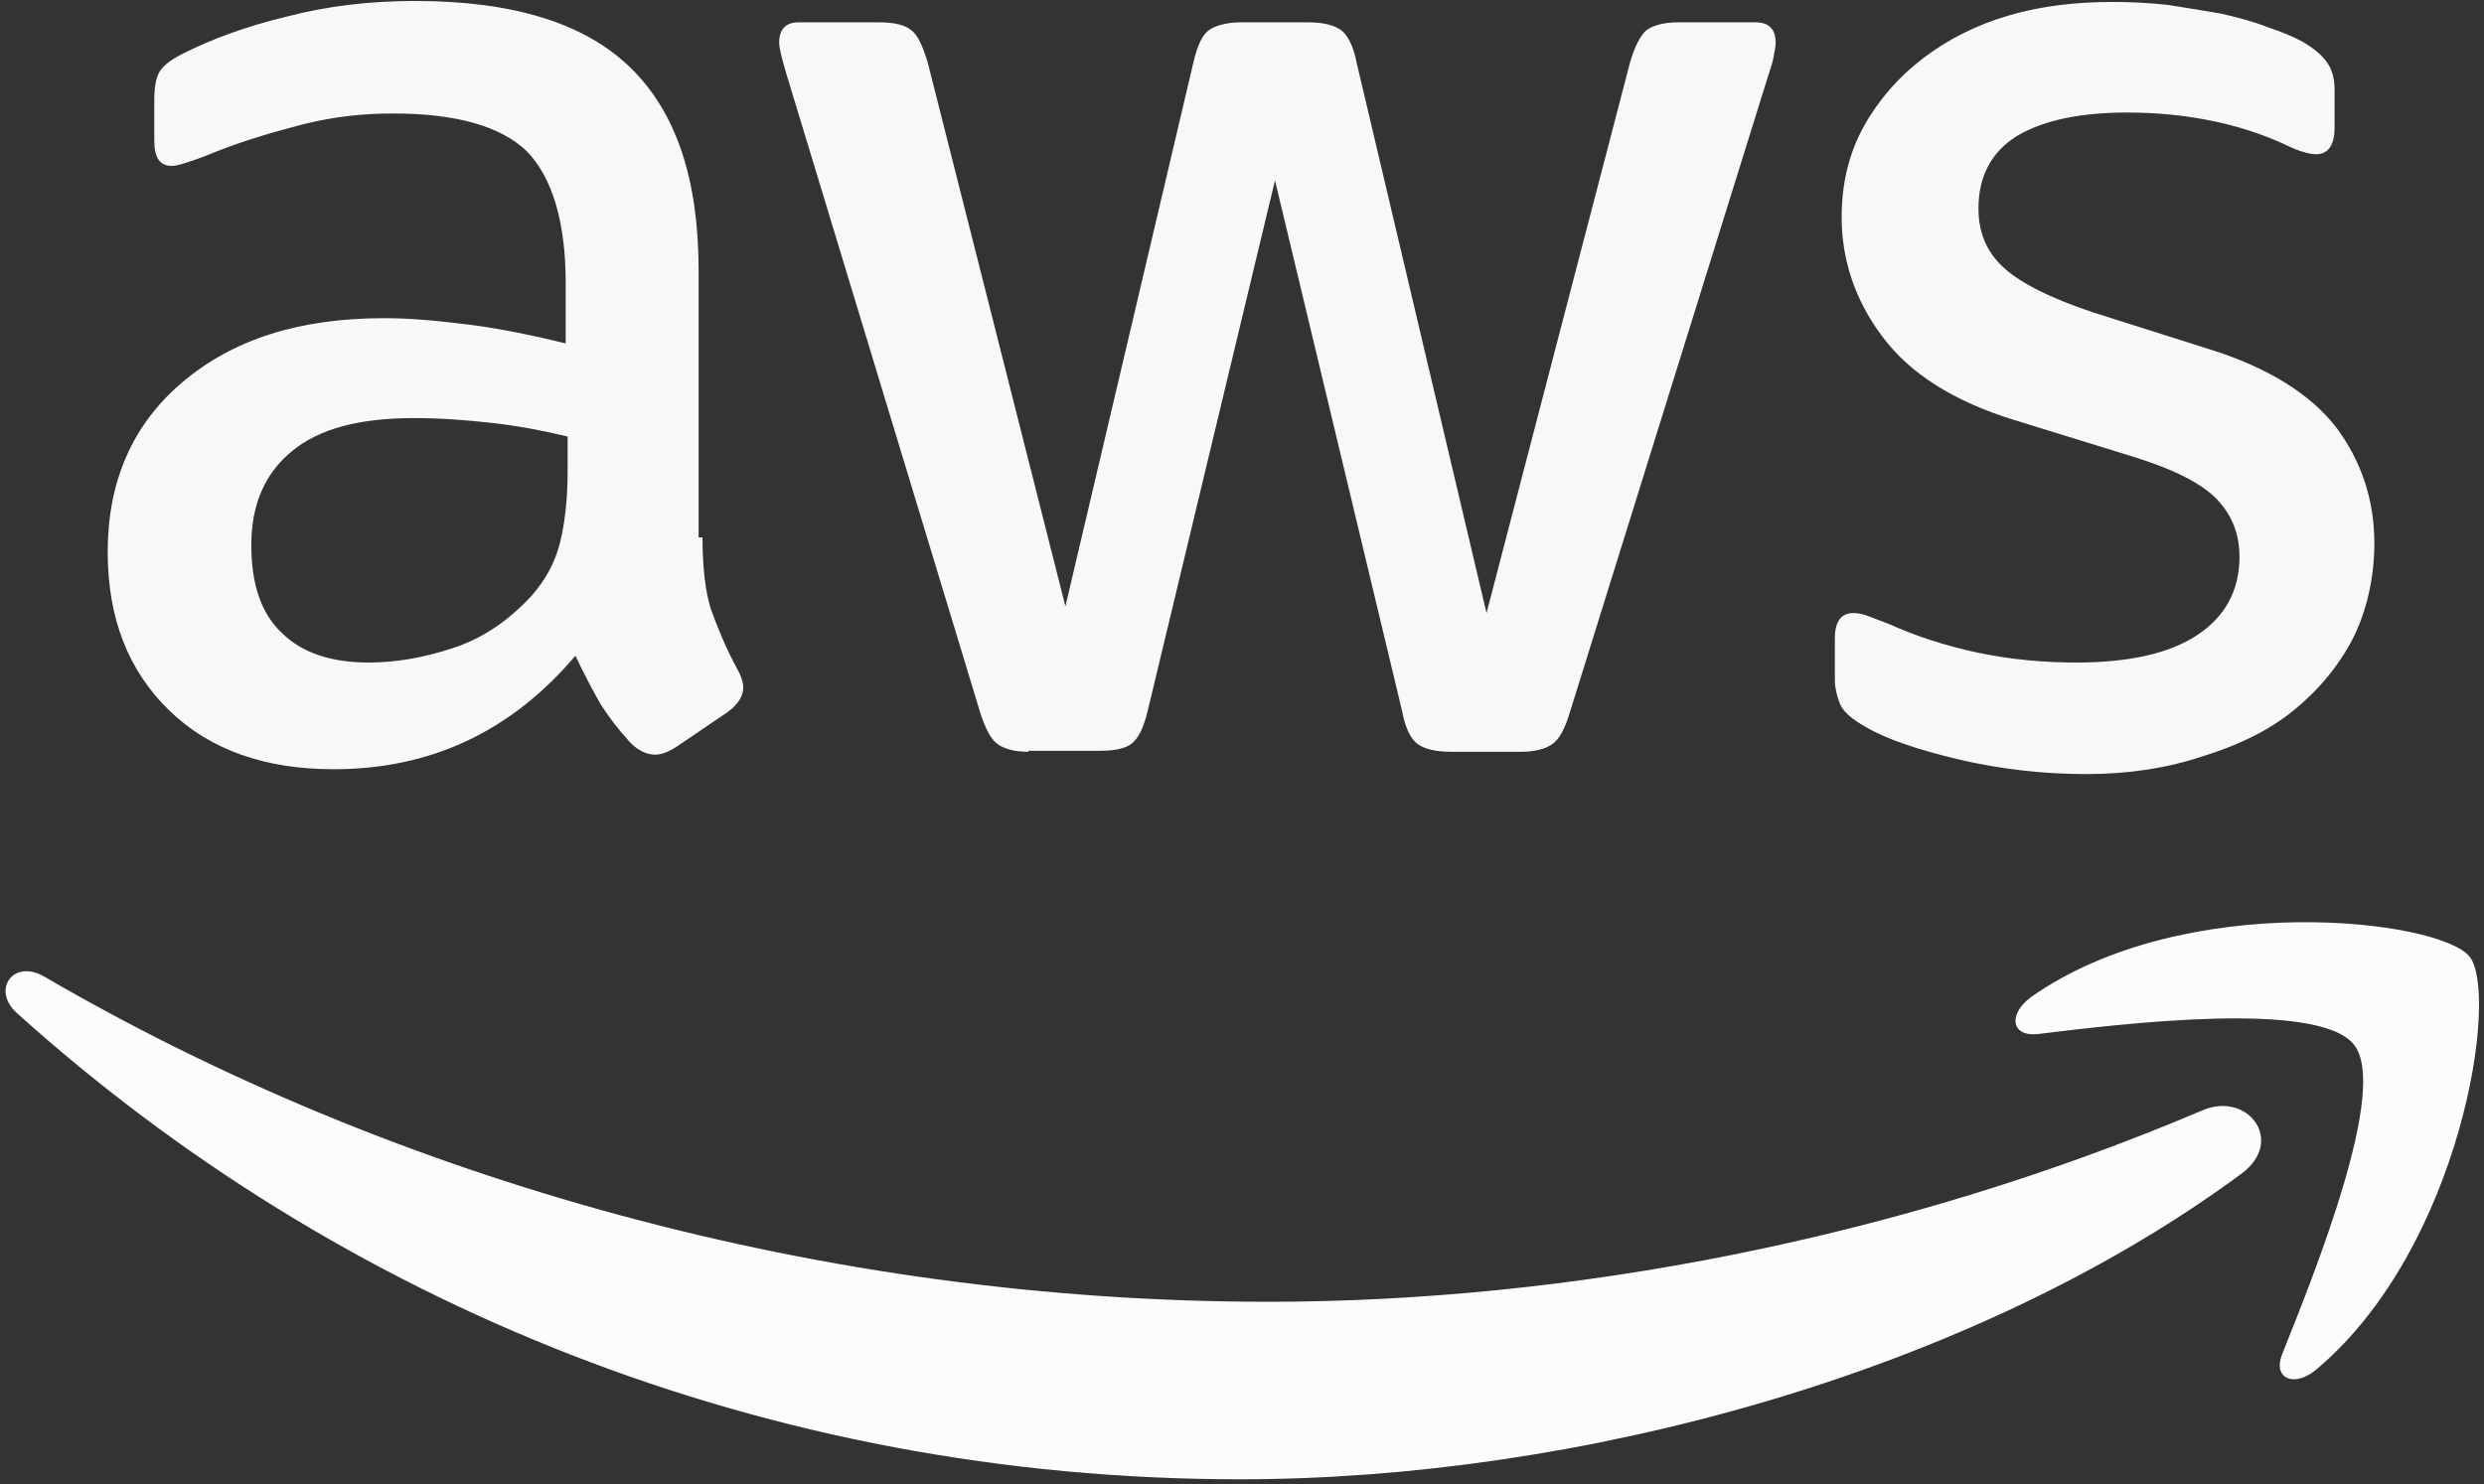 <?xml version="1.0" encoding="utf-8"?>
<!-- Generator: Adobe Illustrator 28.0.0, SVG Export Plug-In . SVG Version: 6.00 Build 0)  -->
<svg version="1.1" id="Capa_1" xmlns="http://www.w3.org/2000/svg" xmlns:xlink="http://www.w3.org/1999/xlink" x="0px" y="0px"
	 viewBox="0 0 256 153" style="enable-background:new 0 0 256 153;" xml:space="preserve">
<rect x="0" y="0" width="256" height="153" fill="#333333" stroke="none"/>
<style type="text/css">
	.st0{fill:#F9F7F7;}
	.st1{fill:#FCFCFC;}
</style>
<g>
	<path class="st0" d="M72.4,55.4c0,3.1,0.3,5.7,0.9,7.5c0.7,1.9,1.5,3.9,2.7,6.1c0.4,0.7,0.6,1.4,0.6,1.9c0,0.8-0.5,1.7-1.6,2.5
		l-5.3,3.6c-0.8,0.5-1.5,0.8-2.2,0.8c-0.8,0-1.7-0.4-2.5-1.2c-1.2-1.3-2.2-2.6-3.1-4c-0.8-1.4-1.7-3.1-2.6-5
		c-6.6,7.8-14.9,11.7-24.9,11.7c-7.1,0-12.8-2-17-6.1c-4.2-4.1-6.3-9.5-6.3-16.3c0-7.2,2.5-13.1,7.7-17.5s12-6.6,20.8-6.6
		c2.9,0,5.8,0.3,9,0.7c3.1,0.4,6.4,1.1,9.7,1.9v-6.2c0-6.4-1.4-10.9-4-13.6c-2.7-2.6-7.3-3.9-13.8-3.9c-3,0-6,0.3-9.2,1.1
		c-3.1,0.8-6.2,1.7-9.2,2.9c-1.4,0.6-2.4,0.9-3,1.1s-1,0.3-1.4,0.3c-1.2,0-1.8-0.8-1.8-2.6v-4.2c0-1.4,0.2-2.4,0.6-3
		c0.4-0.6,1.2-1.2,2.4-1.8c3-1.5,6.5-2.8,10.7-3.8c4.2-1.1,8.6-1.6,13.2-1.6c10.1,0,17.5,2.3,22.2,6.9c4.7,4.6,7,11.5,7,20.9v27.5
		H72.4z M38,68.3c2.8,0,5.7-0.5,8.7-1.5c3.1-1,5.8-2.9,8.1-5.4c1.4-1.6,2.4-3.4,2.9-5.4c0.5-2,0.8-4.5,0.8-7.4V45
		c-2.5-0.6-5.1-1.1-7.8-1.4s-5.3-0.5-8-0.5c-5.7,0-9.8,1.1-12.6,3.4c-2.8,2.3-4.2,5.5-4.2,9.7c0,4,1,7,3.1,9
		C31.1,67.3,34.1,68.3,38,68.3z M106,77.5c-1.5,0-2.5-0.3-3.2-0.8c-0.7-0.5-1.3-1.7-1.8-3.3L81.1,7.8c-0.5-1.7-0.8-2.8-0.8-3.4
		c0-1.4,0.7-2.1,2-2.1h8.3c1.6,0,2.7,0.3,3.3,0.8c0.7,0.5,1.2,1.7,1.7,3.3l14.2,56.1l13.2-56.1c0.4-1.7,0.9-2.8,1.6-3.3
		s1.9-0.8,3.4-0.8h6.8c1.6,0,2.7,0.3,3.4,0.8c0.7,0.5,1.3,1.7,1.6,3.3l13.4,56.8L168,6.4c0.5-1.7,1.1-2.8,1.7-3.3
		c0.7-0.5,1.8-0.8,3.3-0.8h7.9c1.4,0,2.1,0.7,2.1,2.1c0,0.4-0.1,0.8-0.2,1.4s-0.3,1.2-0.6,2.1l-20.4,65.5c-0.5,1.7-1.1,2.8-1.8,3.3
		c-0.7,0.5-1.8,0.8-3.2,0.8h-7.3c-1.6,0-2.7-0.3-3.4-0.8s-1.3-1.7-1.6-3.4l-13.1-54.7l-13.1,54.6c-0.4,1.7-0.9,2.8-1.6,3.4
		s-1.9,0.8-3.4,0.8H106z M215,79.8c-4.4,0-8.8-0.5-13.1-1.5c-4.2-1-7.5-2.1-9.7-3.4c-1.4-0.8-2.3-1.6-2.6-2.4
		c-0.3-0.8-0.5-1.6-0.5-2.4v-4.3c0-1.8,0.7-2.6,1.9-2.6c0.5,0,1,0.1,1.5,0.3s1.3,0.5,2.1,0.8c2.9,1.3,6,2.3,9.3,3
		c3.4,0.7,6.7,1,10.1,1c5.3,0,9.5-0.9,12.4-2.8c2.9-1.9,4.4-4.6,4.4-8.1c0-2.4-0.8-4.3-2.3-5.9c-1.5-1.6-4.4-3.1-8.6-4.4l-12.3-3.8
		c-6.2-1.9-10.8-4.8-13.6-8.6c-2.8-3.7-4.2-7.9-4.2-12.3c0-3.6,0.8-6.7,2.3-9.4c1.5-2.7,3.6-5.1,6.1-7c2.5-1.9,5.4-3.4,8.8-4.4
		s7-1.4,10.7-1.4c1.9,0,3.8,0.1,5.7,0.3c1.9,0.3,3.7,0.6,5.5,0.9c1.7,0.4,3.3,0.8,4.8,1.4c1.5,0.5,2.7,1,3.6,1.5
		c1.2,0.7,2,1.4,2.5,2.1c0.5,0.7,0.8,1.6,0.8,2.8v4c0,1.8-0.7,2.7-1.9,2.7c-0.7,0-1.8-0.3-3.2-1c-4.8-2.2-10.3-3.3-16.3-3.3
		c-4.8,0-8.6,0.8-11.3,2.4c-2.6,1.6-4,4.1-4,7.5c0,2.4,0.8,4.4,2.5,6c1.7,1.6,4.8,3.2,9.3,4.7l12,3.8c6.1,1.9,10.5,4.7,13.1,8.1
		c2.6,3.5,3.9,7.5,3.9,11.9c0,3.6-0.8,7-2.2,9.8c-1.5,2.9-3.6,5.4-6.2,7.5c-2.6,2.1-5.8,3.6-9.4,4.7C223.3,79.2,219.3,79.8,215,79.8
		z"/>
	<path class="st1" d="M231,121c-27.9,20.6-68.4,31.5-103.2,31.5c-48.8,0-92.8-18.1-126.1-48.1c-2.6-2.4-0.3-5.6,2.9-3.7
		c35.9,20.9,80.3,33.5,126.1,33.5c30.9,0,64.9-6.4,96.2-19.7C231.6,112.4,235.6,117.6,231,121z M242.6,107.7
		c-3.6-4.6-23.6-2.2-32.6-1.1c-2.7,0.3-3.1-2-0.7-3.8c15.9-11.2,42.1-8,45.2-4.2c3.1,3.8-0.8,30-15.8,42.6c-2.3,1.9-4.5,0.9-3.5-1.6
		C238.6,131.1,246.2,112.2,242.6,107.7z"/>
</g>
</svg>
